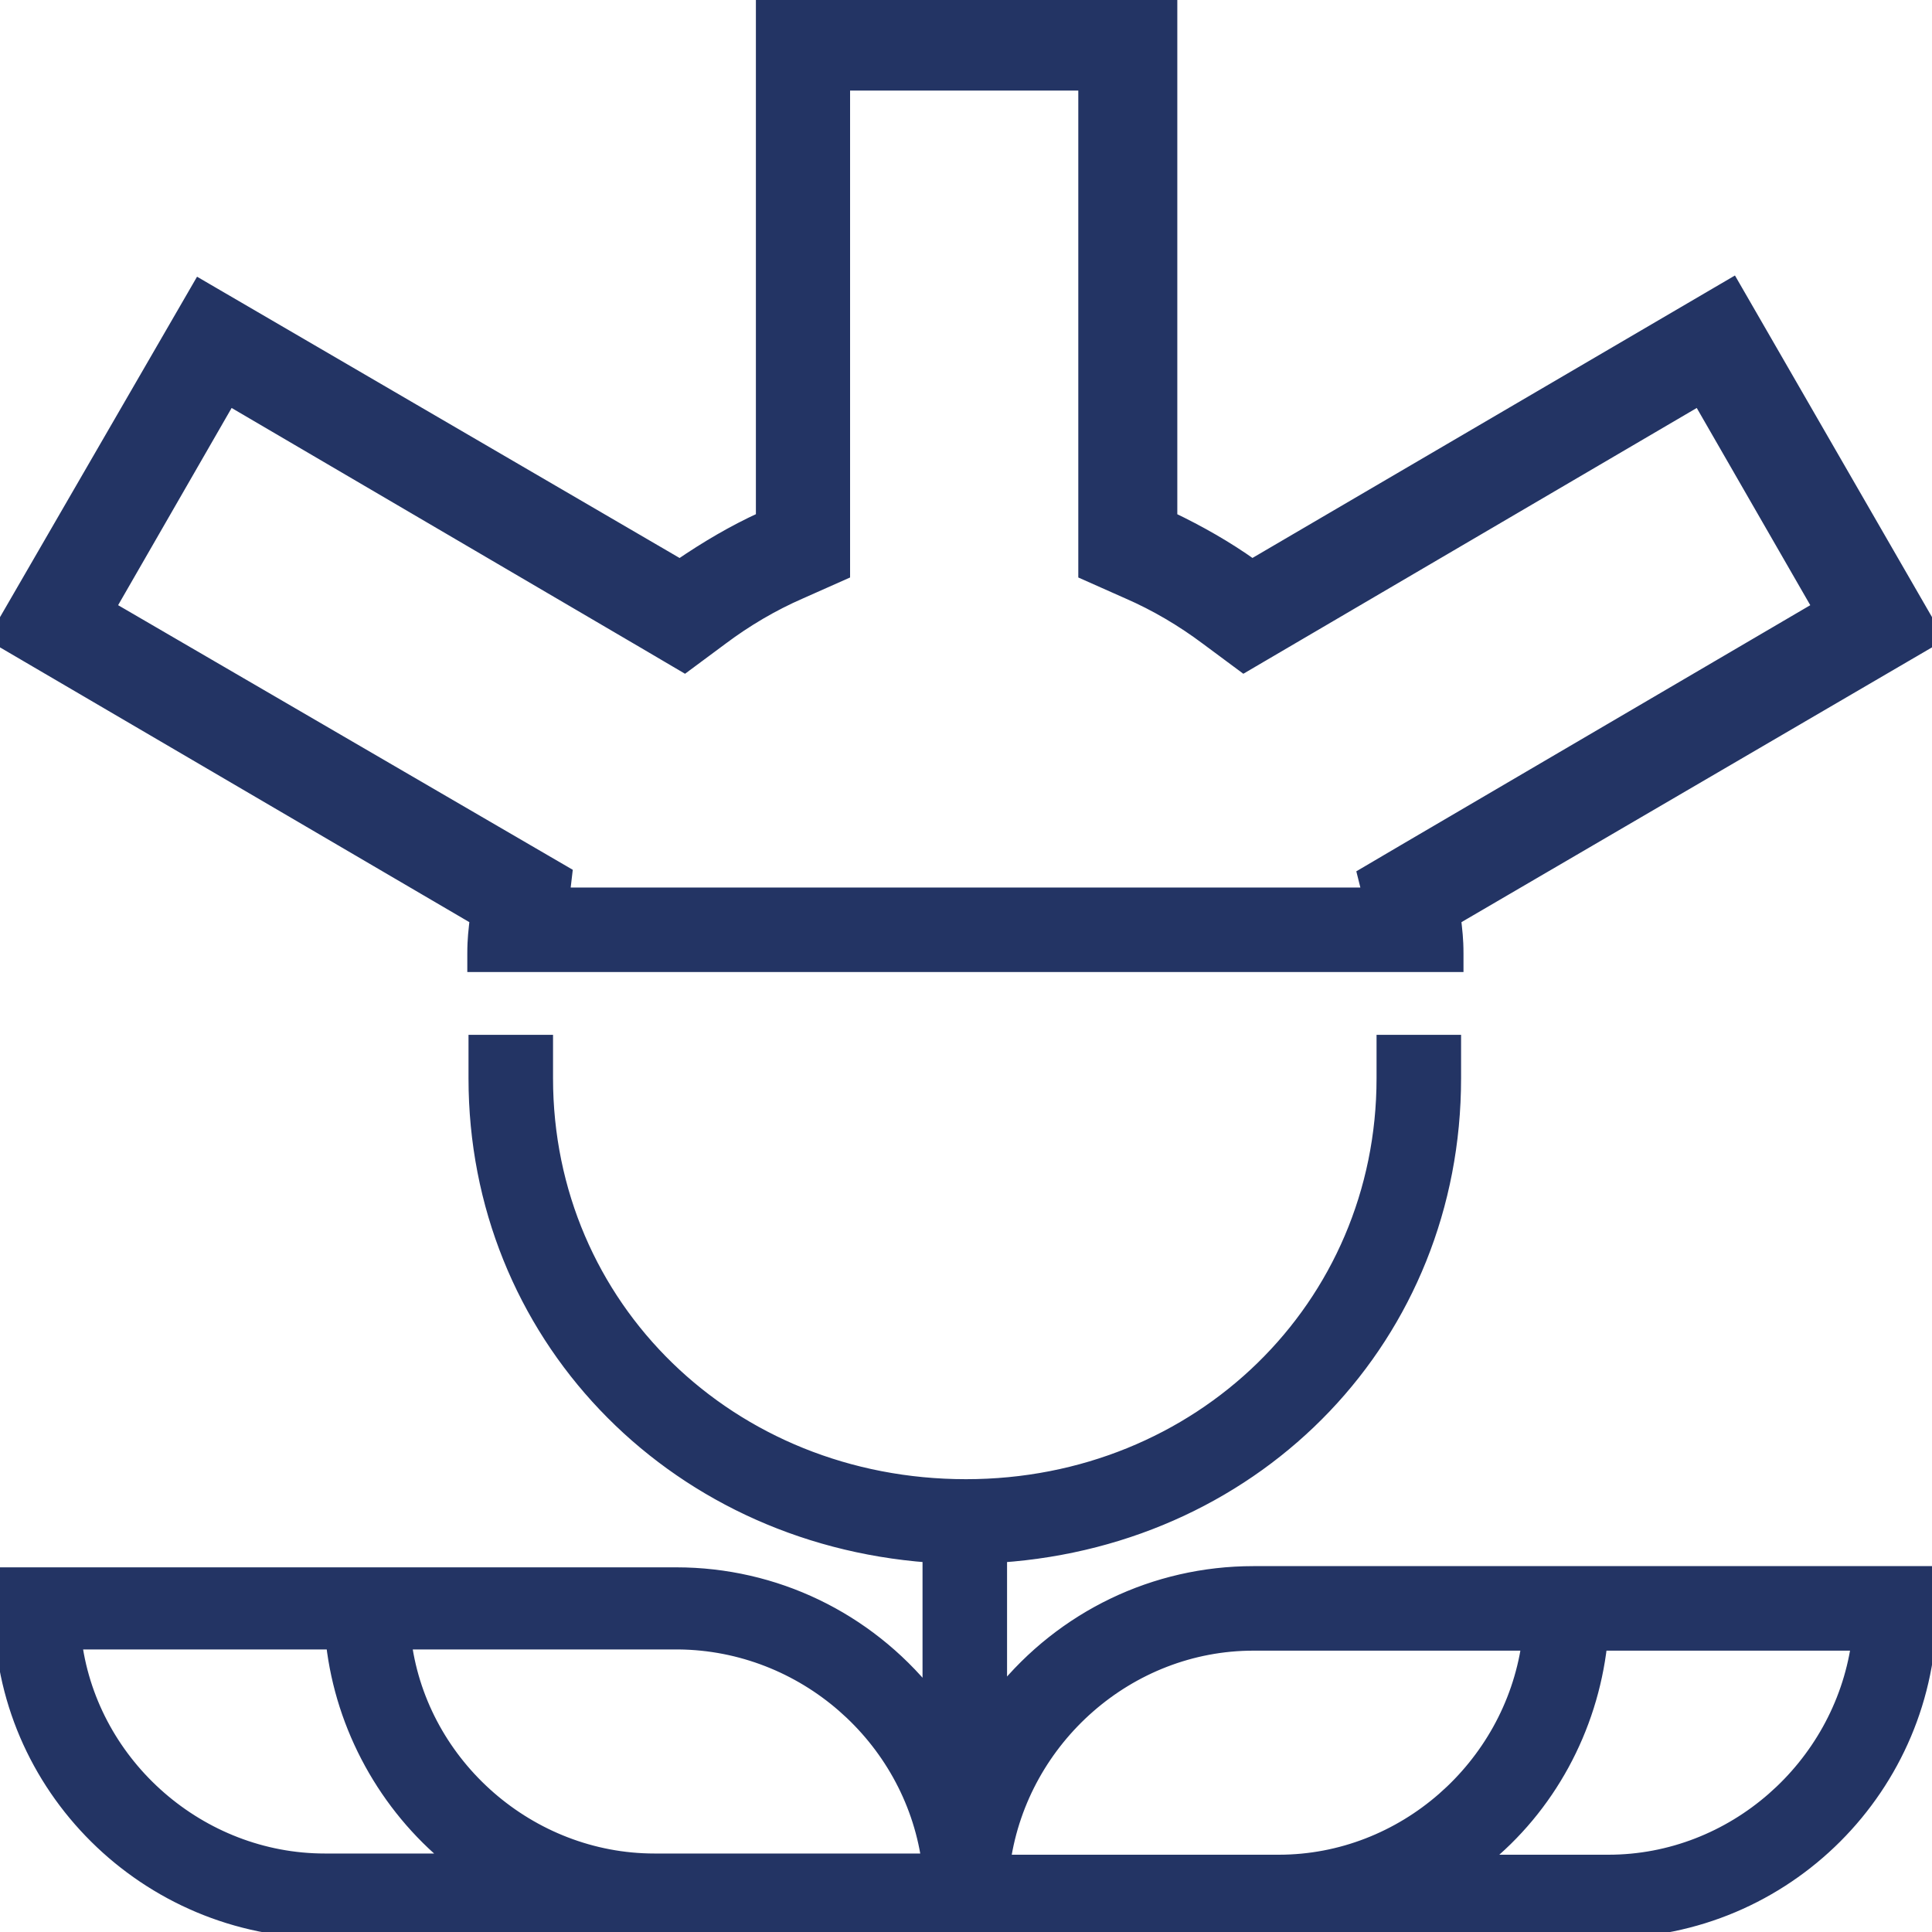 
<svg aria-hidden="true" focusable="false" role="presentation" version="1.1" xmlns="http://www.w3.org/2000/svg" xmlns:xlink="http://www.w3.org/1999/xlink" x="0px" y="0px"
	 viewBox="0 0 160 160" style="enable-background:new 0 0 160 160;" xml:space="preserve" >
<g id="Design">


	<g>
		<path style="fill:#233464; stroke:#233464; stroke-width: 1" d="M160.4,52.8l-16.9-29.3l-39.8,23.3c-2.1-1.5-4.4-2.8-6.7-3.9V0H63.1v42.9c-2.4,1.1-4.6,2.4-6.8,3.9L16.5,23.6
			L-0.4,52.8l39.8,23.3c-0.1,1-0.2,1.6-0.2,2.9v1h81.5v-1c0-1.3-0.1-1.9-0.2-2.9L160.4,52.8z M113.3,74H46.7l0.2-1.7L9.1,50.3
			l9.9-17.2l34.3,20.1l3.4,2l3.1-2.3c2-1.5,4.2-2.8,6.5-3.8l3.6-1.6V7h19.9v40.5l3.6,1.6c2.3,1,4.5,2.3,6.5,3.8l3.1,2.3l37.7-22.1
			l9.9,17.2l-34.3,20.1l-3.4,2L113.3,74z"/>
		<path style="fill:#233464; stroke:#233464; stroke-width: 1" d="M103.8,130.2c-8.2,0-15.8,3.7-20.9,10v-11.3c21.5-1.5,37.6-18.3,37.6-39.6v-3.1h-6v3.1
			c0,18.9-15.2,33.7-34.5,33.7c-19.5,0-34.7-14.8-34.7-33.7v-3.1h-6v3.1c0,21.1,16.1,38,37.6,39.6v11.4c-5.1-6.3-12.7-10-20.9-10H0
			v3C0,148,12.1,160,26.9,160l106.2,0c14.8,0,26.8-12,26.8-26.8v-3H103.8z M153.8,136.2c-1.5,10.1-10.3,17.9-20.6,17.9h-10.4
			c5.5-4.4,9-10.9,9.8-17.9H153.8z M126.5,136.2c-1.5,10.1-10.3,17.9-20.6,17.9H83.2c1.5-10.1,10.3-17.9,20.6-17.9H126.5z M76.8,154
			H54.2c-10.3,0-19.2-7.8-20.6-17.9h22.6C66.5,136.2,75.3,143.9,76.8,154z M37.3,154l-10.4,0c-10.3,0-19.2-7.8-20.6-17.9l21.2,0
			C28.3,143.1,31.9,149.6,37.3,154z"/>
	</g>
</g>
<g id="Grid" style="display:none">
</g>
</svg>
